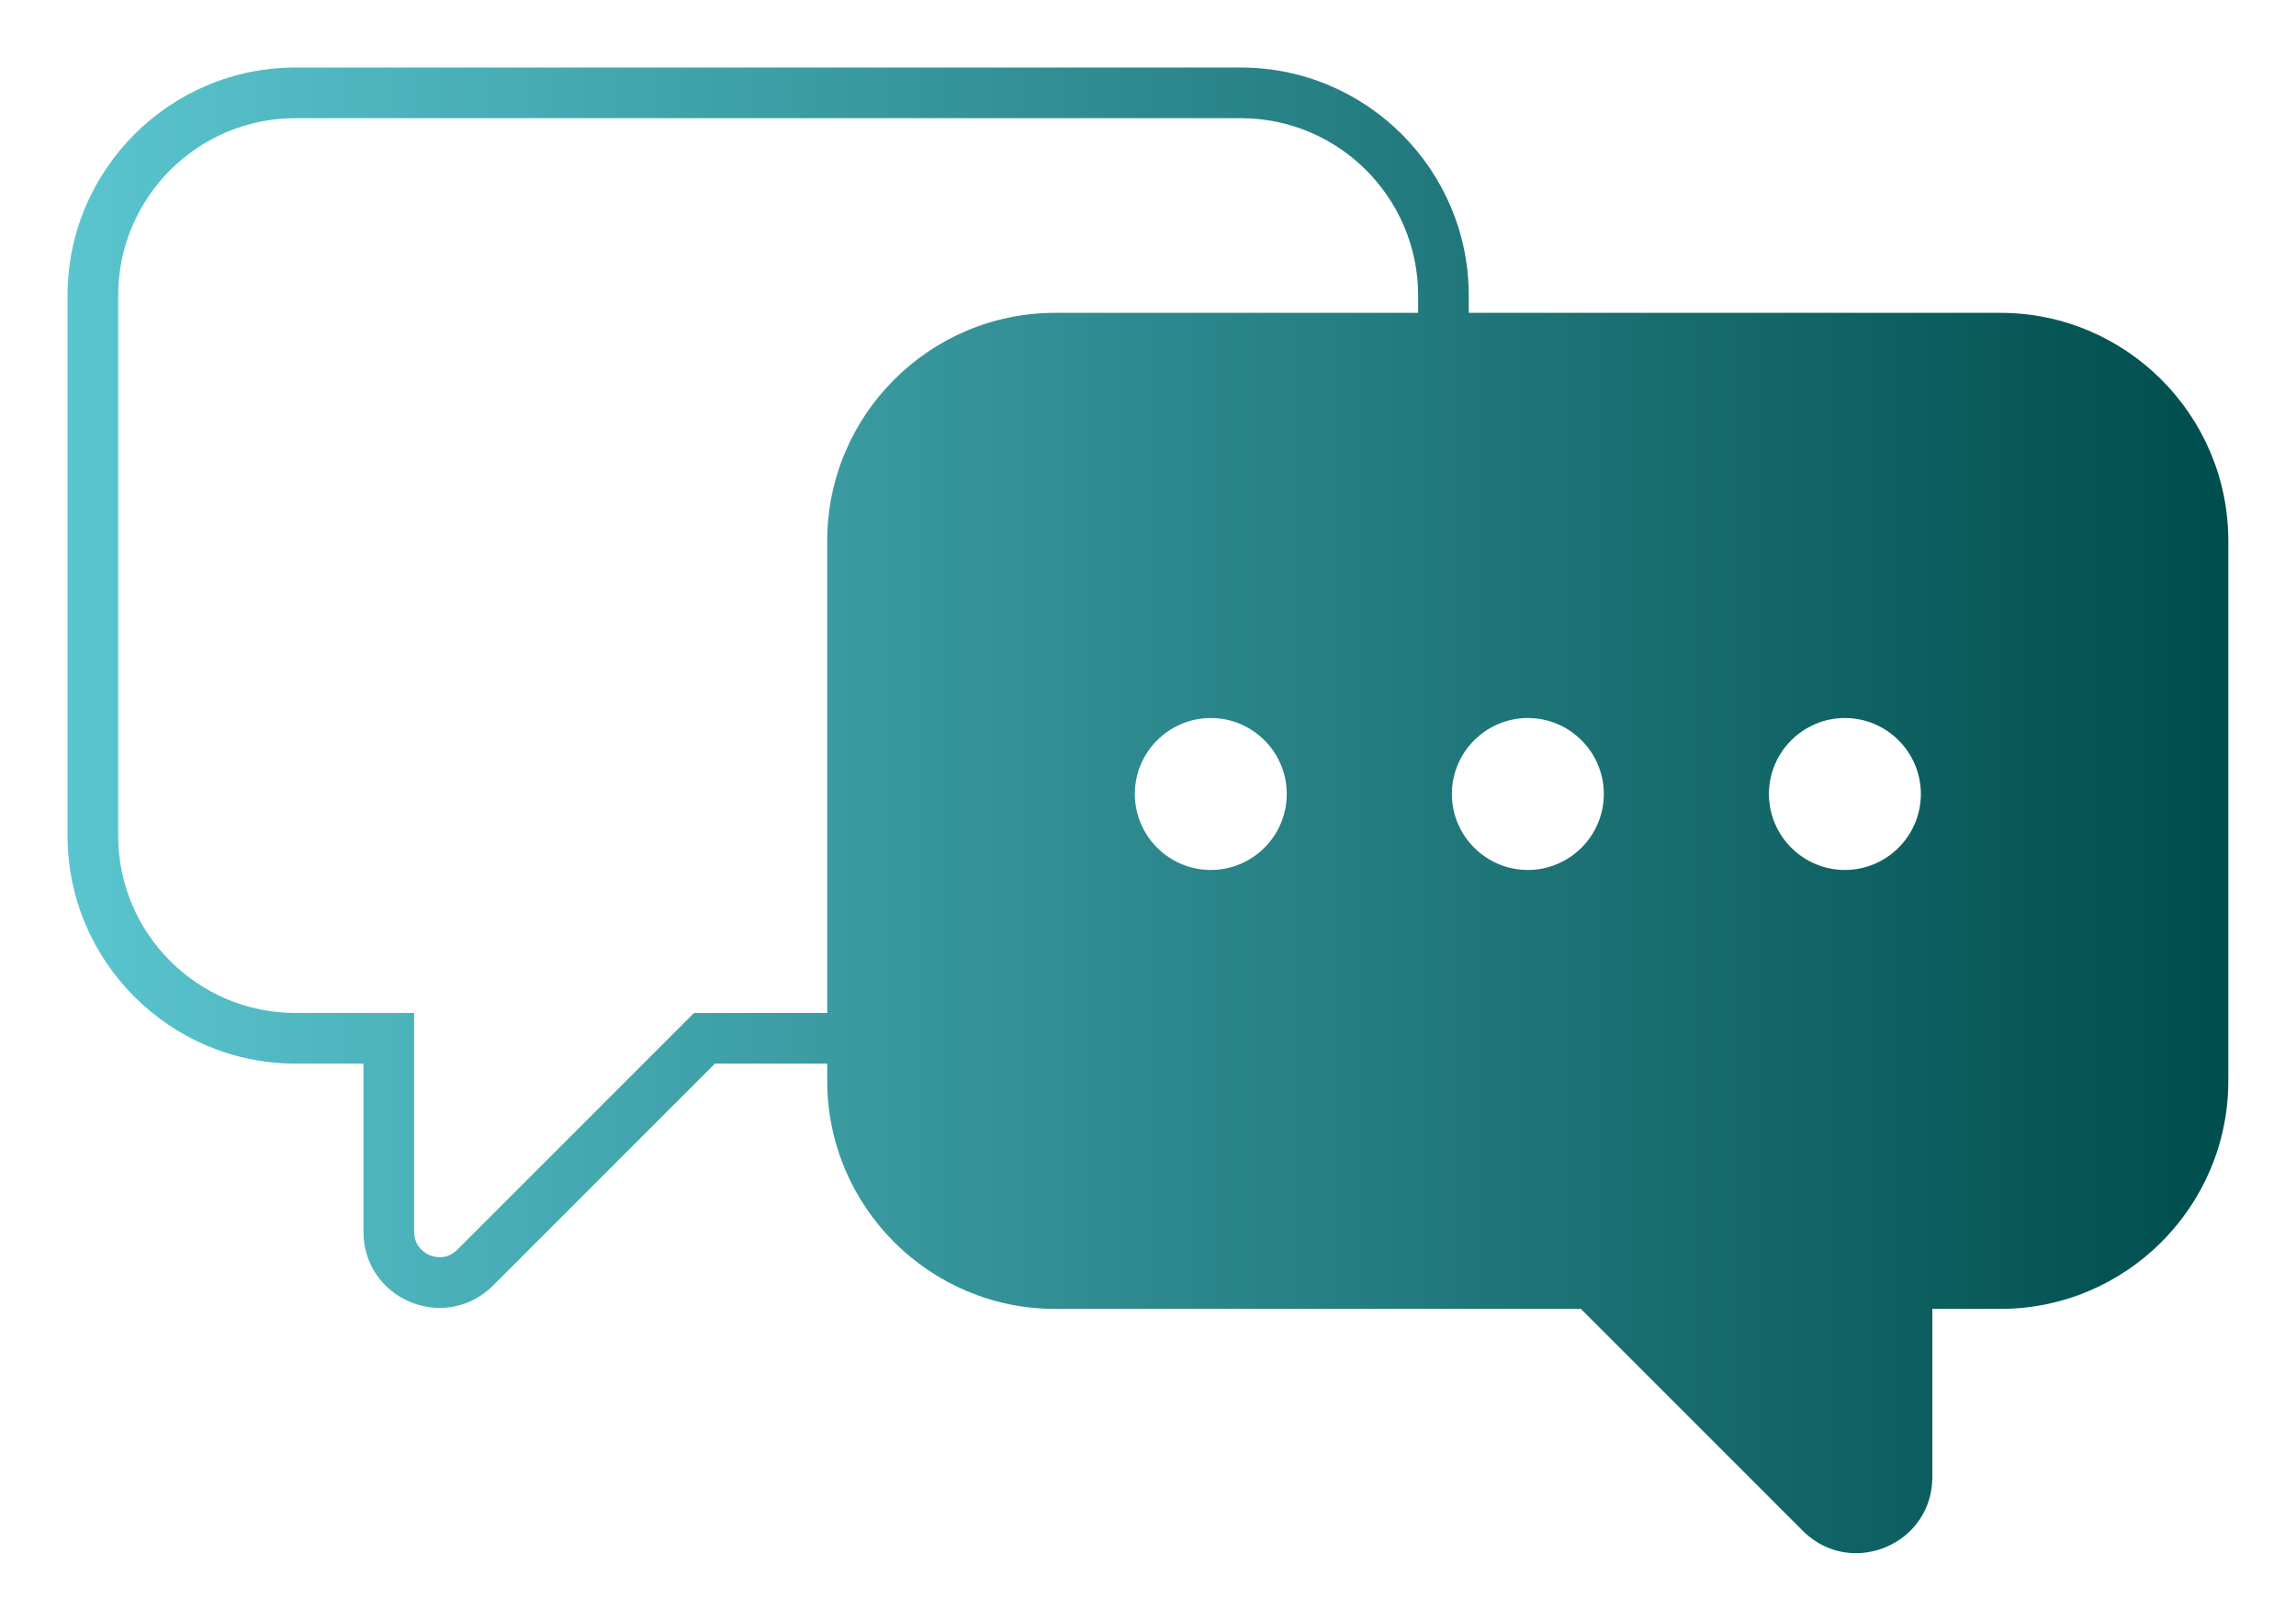 <?xml version="1.0" encoding="UTF-8"?>
<svg id="Layer_1" data-name="Layer 1" xmlns="http://www.w3.org/2000/svg" xmlns:xlink="http://www.w3.org/1999/xlink" viewBox="0 0 136 96">
  <defs>
    <style>
      .cls-1 {
        fill: url(#linear-gradient);
      }
    </style>
    <linearGradient id="linear-gradient" x1="4" y1="48" x2="132" y2="48" gradientUnits="userSpaceOnUse">
      <stop offset="0" stop-color="#5ac5cf"/>
      <stop offset="1" stop-color="#004d4d"/>
    </linearGradient>
  </defs>
  <path class="cls-1" d="M118.5,18.53h-31.5v-1.03c0-7.44-6.06-13.5-13.5-13.5H17.5c-7.44,0-13.5,6.06-13.5,13.5v32c0,7.44,6.06,13.5,13.5,13.5h4.03v9.96c0,1.85,1.06,3.45,2.78,4.16.57.24,1.17.35,1.75.35,1.16,0,2.28-.46,3.15-1.33l13.14-13.14h6.65v1.03c0,7.44,6.06,13.5,13.5,13.5h31.14l13.14,13.14c.87.87,2,1.33,3.15,1.33.58,0,1.18-.12,1.75-.35,1.71-.71,2.78-2.3,2.78-4.16v-9.96h4.03c7.44,0,13.5-6.06,13.5-13.5v-32c0-7.44-6.06-13.5-13.5-13.5ZM113.78,47.03c0,2.48-2.02,4.5-4.5,4.5s-4.5-2.02-4.5-4.5,2.02-4.5,4.5-4.5,4.5,2.02,4.5,4.5ZM76.22,47.03c0,2.48-2.02,4.5-4.5,4.5s-4.5-2.02-4.5-4.5,2.02-4.5,4.5-4.5,4.5,2.02,4.5,4.5ZM95,47.03c0,2.48-2.02,4.5-4.5,4.5s-4.5-2.02-4.5-4.5,2.02-4.5,4.5-4.5,4.5,2.02,4.5,4.5ZM41.11,60l-14.02,14.02c-.66.66-1.42.42-1.63.33-.22-.09-.93-.46-.93-1.39v-12.96h-7.03c-5.79,0-10.5-4.71-10.5-10.5V17.5c0-5.79,4.71-10.5,10.5-10.5h56c5.79,0,10.5,4.71,10.5,10.5v1.03h-21.5c-7.44,0-13.5,6.06-13.5,13.5v27.97h-7.89Z"/>
</svg>
